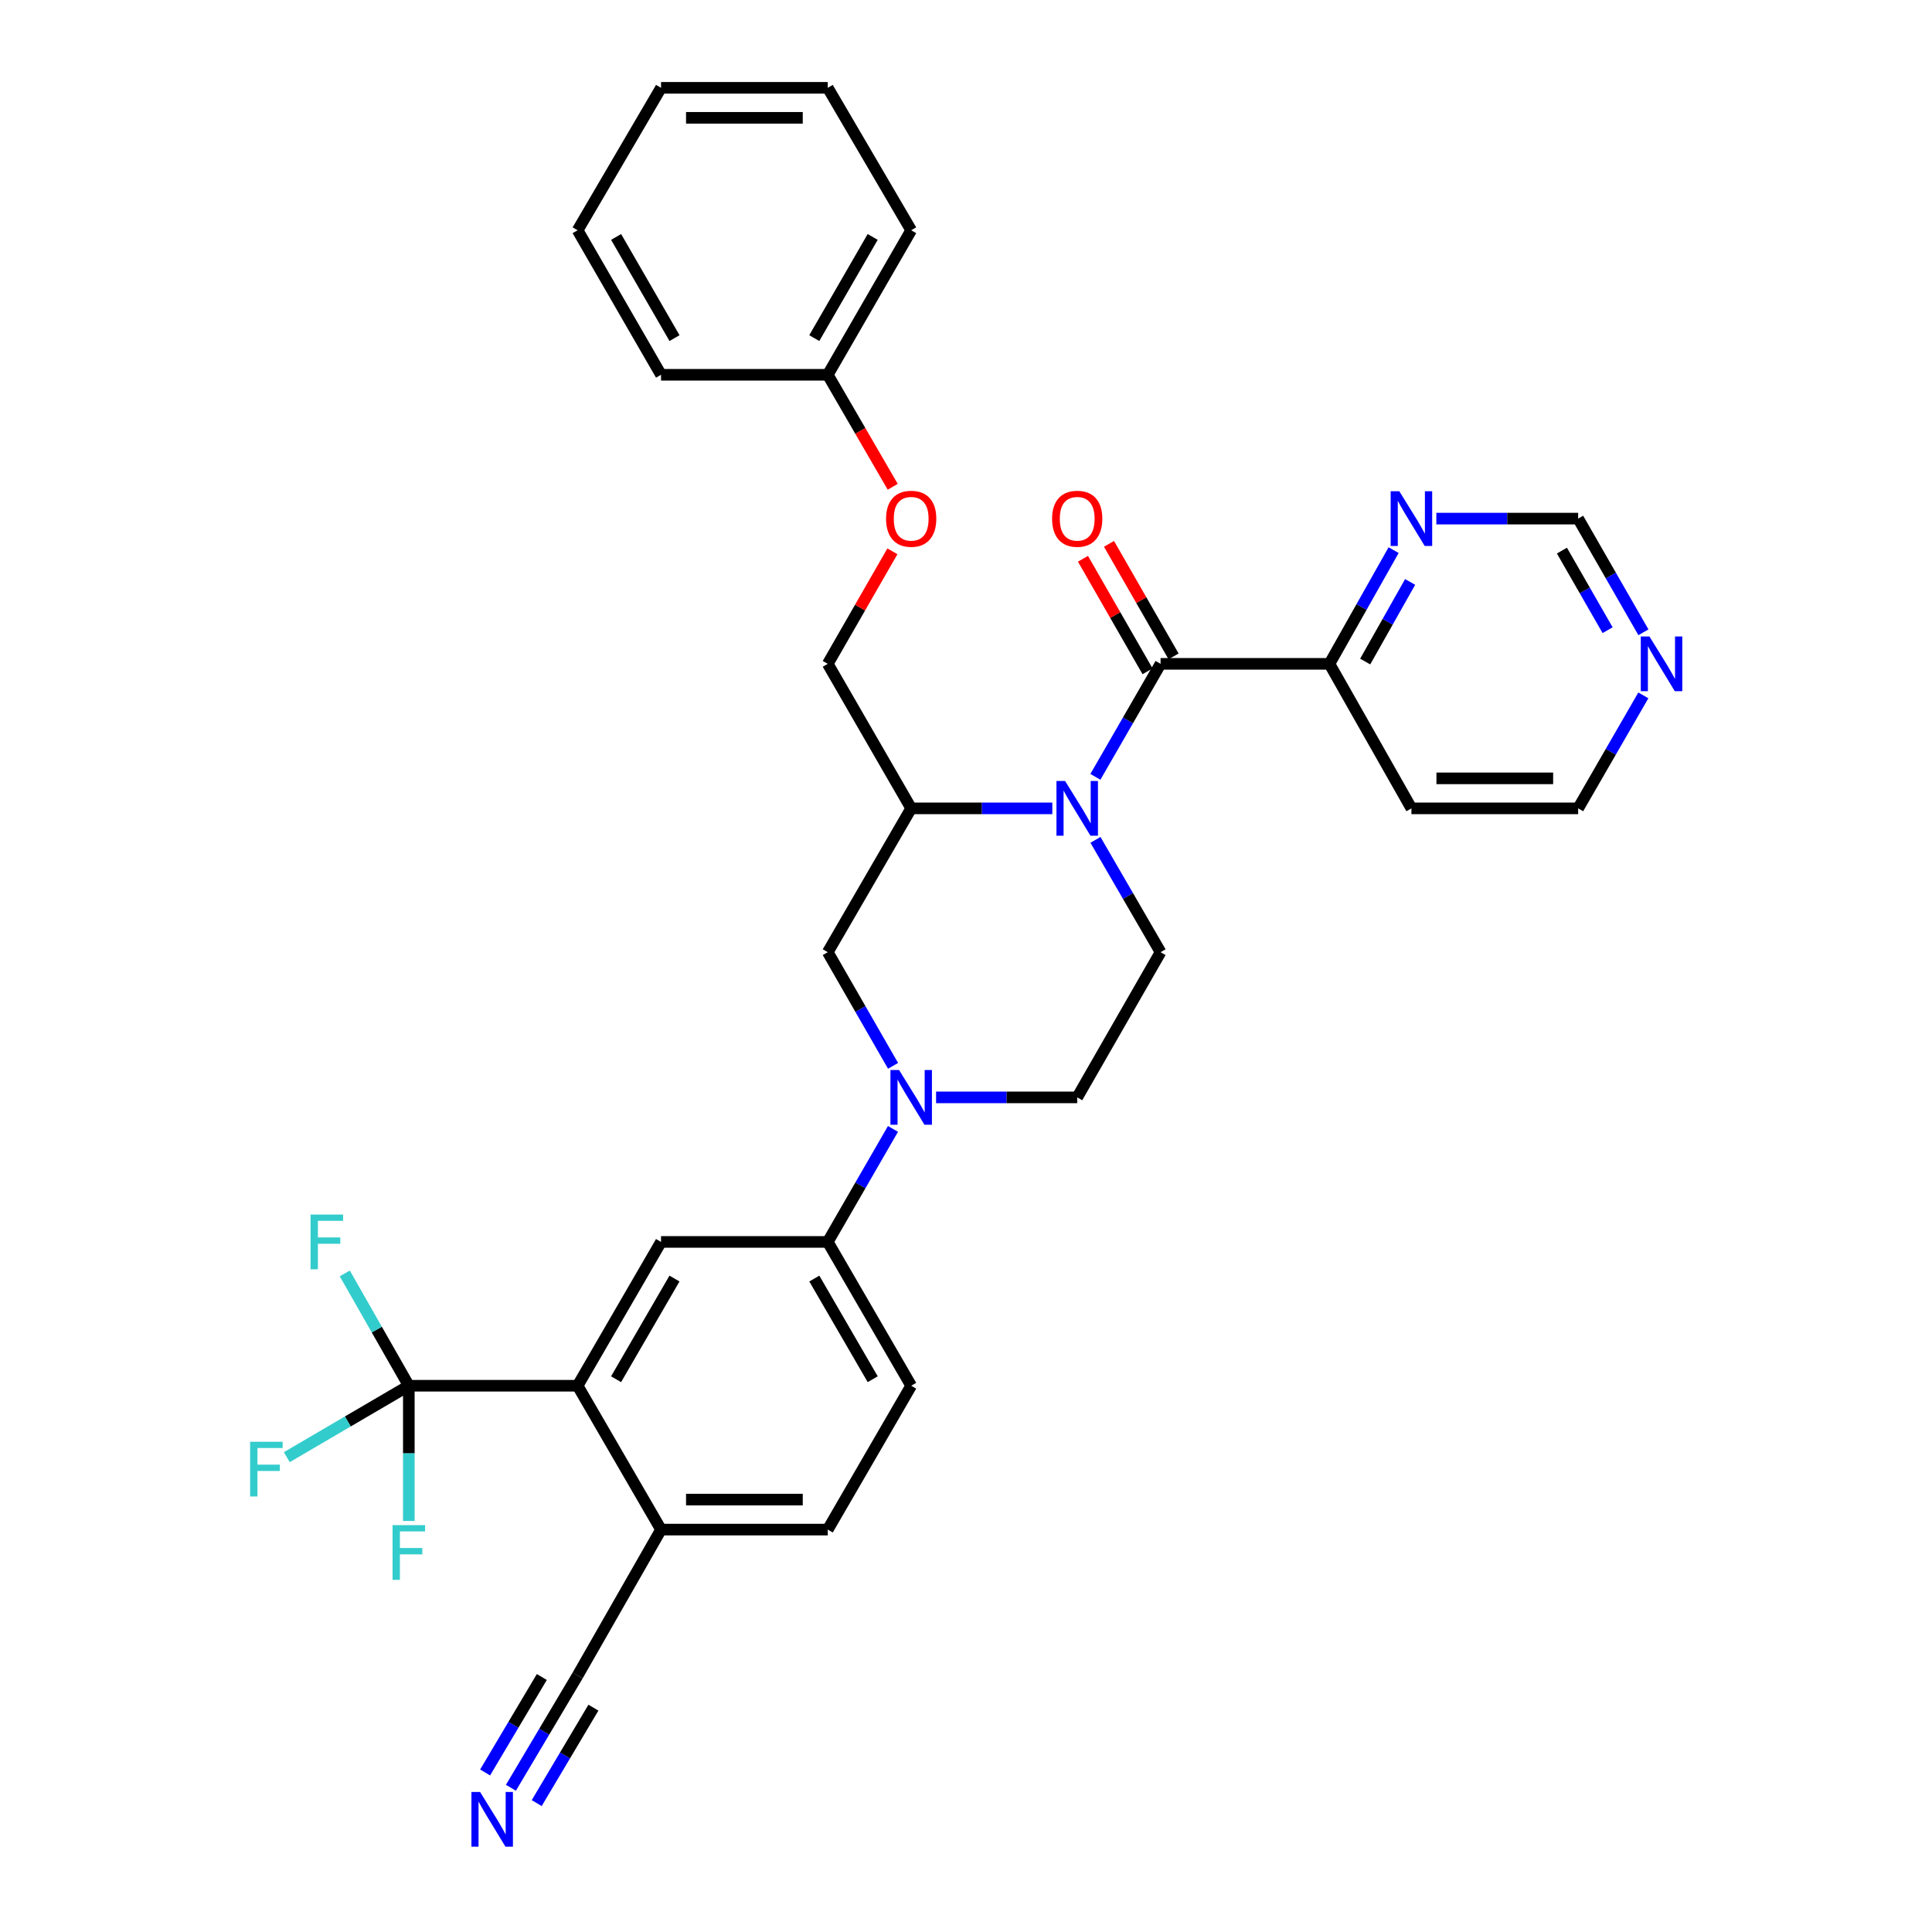<?xml version='1.0' encoding='iso-8859-1'?>
<svg version='1.1' baseProfile='full'
              xmlns='http://www.w3.org/2000/svg'
                      xmlns:rdkit='http://www.rdkit.org/xml'
                      xmlns:xlink='http://www.w3.org/1999/xlink'
                  xml:space='preserve'
width='1000px' height='1000px' viewBox='0 0 1000 1000'>
<!-- END OF HEADER -->
<rect style='opacity:1.0;fill:#FFFFFF;stroke:none' width='1000' height='1000' x='0' y='0'> </rect>
<path class='bond-0' d='M 566.973,402.089 L 583.839,372.847' style='fill:none;fill-rule:evenodd;stroke:#0000FF;stroke-width:6px;stroke-linecap:butt;stroke-linejoin:miter;stroke-opacity:1' />
<path class='bond-0' d='M 583.839,372.847 L 600.705,343.605' style='fill:none;fill-rule:evenodd;stroke:#000000;stroke-width:6px;stroke-linecap:butt;stroke-linejoin:miter;stroke-opacity:1' />
<path class='bond-3' d='M 544.673,418.408 L 508.15,418.408' style='fill:none;fill-rule:evenodd;stroke:#0000FF;stroke-width:6px;stroke-linecap:butt;stroke-linejoin:miter;stroke-opacity:1' />
<path class='bond-3' d='M 508.15,418.408 L 471.627,418.408' style='fill:none;fill-rule:evenodd;stroke:#000000;stroke-width:6px;stroke-linecap:butt;stroke-linejoin:miter;stroke-opacity:1' />
<path class='bond-8' d='M 567.014,434.719 L 583.86,463.784' style='fill:none;fill-rule:evenodd;stroke:#0000FF;stroke-width:6px;stroke-linecap:butt;stroke-linejoin:miter;stroke-opacity:1' />
<path class='bond-8' d='M 583.86,463.784 L 600.705,492.849' style='fill:none;fill-rule:evenodd;stroke:#000000;stroke-width:6px;stroke-linecap:butt;stroke-linejoin:miter;stroke-opacity:1' />
<path class='bond-11' d='M 600.705,343.605 L 688.115,343.605' style='fill:none;fill-rule:evenodd;stroke:#000000;stroke-width:6px;stroke-linecap:butt;stroke-linejoin:miter;stroke-opacity:1' />
<path class='bond-15' d='M 607.44,339.74 L 590.726,310.616' style='fill:none;fill-rule:evenodd;stroke:#000000;stroke-width:6px;stroke-linecap:butt;stroke-linejoin:miter;stroke-opacity:1' />
<path class='bond-15' d='M 590.726,310.616 L 574.011,281.492' style='fill:none;fill-rule:evenodd;stroke:#FF0000;stroke-width:6px;stroke-linecap:butt;stroke-linejoin:miter;stroke-opacity:1' />
<path class='bond-15' d='M 593.97,347.471 L 577.255,318.347' style='fill:none;fill-rule:evenodd;stroke:#000000;stroke-width:6px;stroke-linecap:butt;stroke-linejoin:miter;stroke-opacity:1' />
<path class='bond-15' d='M 577.255,318.347 L 560.54,289.224' style='fill:none;fill-rule:evenodd;stroke:#FF0000;stroke-width:6px;stroke-linecap:butt;stroke-linejoin:miter;stroke-opacity:1' />
<path class='bond-1' d='M 484.515,568.005 L 521.038,568.005' style='fill:none;fill-rule:evenodd;stroke:#0000FF;stroke-width:6px;stroke-linecap:butt;stroke-linejoin:miter;stroke-opacity:1' />
<path class='bond-1' d='M 521.038,568.005 L 557.561,568.005' style='fill:none;fill-rule:evenodd;stroke:#000000;stroke-width:6px;stroke-linecap:butt;stroke-linejoin:miter;stroke-opacity:1' />
<path class='bond-6' d='M 462.208,584.325 L 445.328,613.571' style='fill:none;fill-rule:evenodd;stroke:#0000FF;stroke-width:6px;stroke-linecap:butt;stroke-linejoin:miter;stroke-opacity:1' />
<path class='bond-6' d='M 445.328,613.571 L 428.448,642.817' style='fill:none;fill-rule:evenodd;stroke:#000000;stroke-width:6px;stroke-linecap:butt;stroke-linejoin:miter;stroke-opacity:1' />
<path class='bond-33' d='M 462.247,551.679 L 445.348,522.264' style='fill:none;fill-rule:evenodd;stroke:#0000FF;stroke-width:6px;stroke-linecap:butt;stroke-linejoin:miter;stroke-opacity:1' />
<path class='bond-33' d='M 445.348,522.264 L 428.448,492.849' style='fill:none;fill-rule:evenodd;stroke:#000000;stroke-width:6px;stroke-linecap:butt;stroke-linejoin:miter;stroke-opacity:1' />
<path class='bond-2' d='M 211.607,717.258 L 298.973,717.258' style='fill:none;fill-rule:evenodd;stroke:#000000;stroke-width:6px;stroke-linecap:butt;stroke-linejoin:miter;stroke-opacity:1' />
<path class='bond-21' d='M 211.607,717.258 L 180.023,735.745' style='fill:none;fill-rule:evenodd;stroke:#000000;stroke-width:6px;stroke-linecap:butt;stroke-linejoin:miter;stroke-opacity:1' />
<path class='bond-21' d='M 180.023,735.745 L 148.438,754.232' style='fill:none;fill-rule:evenodd;stroke:#33CCCC;stroke-width:6px;stroke-linecap:butt;stroke-linejoin:miter;stroke-opacity:1' />
<path class='bond-22' d='M 211.607,717.258 L 211.607,752.256' style='fill:none;fill-rule:evenodd;stroke:#000000;stroke-width:6px;stroke-linecap:butt;stroke-linejoin:miter;stroke-opacity:1' />
<path class='bond-22' d='M 211.607,752.256 L 211.607,787.254' style='fill:none;fill-rule:evenodd;stroke:#33CCCC;stroke-width:6px;stroke-linecap:butt;stroke-linejoin:miter;stroke-opacity:1' />
<path class='bond-23' d='M 211.607,717.258 L 195.032,688.189' style='fill:none;fill-rule:evenodd;stroke:#000000;stroke-width:6px;stroke-linecap:butt;stroke-linejoin:miter;stroke-opacity:1' />
<path class='bond-23' d='M 195.032,688.189 L 178.457,659.119' style='fill:none;fill-rule:evenodd;stroke:#33CCCC;stroke-width:6px;stroke-linecap:butt;stroke-linejoin:miter;stroke-opacity:1' />
<path class='bond-7' d='M 471.627,418.408 L 428.448,492.849' style='fill:none;fill-rule:evenodd;stroke:#000000;stroke-width:6px;stroke-linecap:butt;stroke-linejoin:miter;stroke-opacity:1' />
<path class='bond-16' d='M 471.627,418.408 L 428.448,343.605' style='fill:none;fill-rule:evenodd;stroke:#000000;stroke-width:6px;stroke-linecap:butt;stroke-linejoin:miter;stroke-opacity:1' />
<path class='bond-4' d='M 298.973,717.258 L 342.152,642.817' style='fill:none;fill-rule:evenodd;stroke:#000000;stroke-width:6px;stroke-linecap:butt;stroke-linejoin:miter;stroke-opacity:1' />
<path class='bond-4' d='M 318.885,713.885 L 349.11,661.776' style='fill:none;fill-rule:evenodd;stroke:#000000;stroke-width:6px;stroke-linecap:butt;stroke-linejoin:miter;stroke-opacity:1' />
<path class='bond-35' d='M 298.973,717.258 L 342.152,791.716' style='fill:none;fill-rule:evenodd;stroke:#000000;stroke-width:6px;stroke-linecap:butt;stroke-linejoin:miter;stroke-opacity:1' />
<path class='bond-5' d='M 342.152,642.817 L 428.448,642.817' style='fill:none;fill-rule:evenodd;stroke:#000000;stroke-width:6px;stroke-linecap:butt;stroke-linejoin:miter;stroke-opacity:1' />
<path class='bond-18' d='M 428.448,642.817 L 471.627,717.258' style='fill:none;fill-rule:evenodd;stroke:#000000;stroke-width:6px;stroke-linecap:butt;stroke-linejoin:miter;stroke-opacity:1' />
<path class='bond-18' d='M 421.49,661.776 L 451.715,713.885' style='fill:none;fill-rule:evenodd;stroke:#000000;stroke-width:6px;stroke-linecap:butt;stroke-linejoin:miter;stroke-opacity:1' />
<path class='bond-13' d='M 600.705,492.849 L 557.561,568.005' style='fill:none;fill-rule:evenodd;stroke:#000000;stroke-width:6px;stroke-linecap:butt;stroke-linejoin:miter;stroke-opacity:1' />
<path class='bond-9' d='M 264.449,925.351 L 281.711,896.293' style='fill:none;fill-rule:evenodd;stroke:#0000FF;stroke-width:6px;stroke-linecap:butt;stroke-linejoin:miter;stroke-opacity:1' />
<path class='bond-9' d='M 281.711,896.293 L 298.973,867.235' style='fill:none;fill-rule:evenodd;stroke:#000000;stroke-width:6px;stroke-linecap:butt;stroke-linejoin:miter;stroke-opacity:1' />
<path class='bond-9' d='M 277.802,933.283 L 292.475,908.584' style='fill:none;fill-rule:evenodd;stroke:#0000FF;stroke-width:6px;stroke-linecap:butt;stroke-linejoin:miter;stroke-opacity:1' />
<path class='bond-9' d='M 292.475,908.584 L 307.148,883.885' style='fill:none;fill-rule:evenodd;stroke:#000000;stroke-width:6px;stroke-linecap:butt;stroke-linejoin:miter;stroke-opacity:1' />
<path class='bond-9' d='M 251.096,917.418 L 265.768,892.719' style='fill:none;fill-rule:evenodd;stroke:#0000FF;stroke-width:6px;stroke-linecap:butt;stroke-linejoin:miter;stroke-opacity:1' />
<path class='bond-9' d='M 265.768,892.719 L 280.441,868.019' style='fill:none;fill-rule:evenodd;stroke:#000000;stroke-width:6px;stroke-linecap:butt;stroke-linejoin:miter;stroke-opacity:1' />
<path class='bond-10' d='M 298.973,867.235 L 342.152,791.716' style='fill:none;fill-rule:evenodd;stroke:#000000;stroke-width:6px;stroke-linecap:butt;stroke-linejoin:miter;stroke-opacity:1' />
<path class='bond-14' d='M 688.115,343.605 L 704.727,314.177' style='fill:none;fill-rule:evenodd;stroke:#000000;stroke-width:6px;stroke-linecap:butt;stroke-linejoin:miter;stroke-opacity:1' />
<path class='bond-14' d='M 704.727,314.177 L 721.339,284.749' style='fill:none;fill-rule:evenodd;stroke:#0000FF;stroke-width:6px;stroke-linecap:butt;stroke-linejoin:miter;stroke-opacity:1' />
<path class='bond-14' d='M 706.624,342.412 L 718.253,321.812' style='fill:none;fill-rule:evenodd;stroke:#000000;stroke-width:6px;stroke-linecap:butt;stroke-linejoin:miter;stroke-opacity:1' />
<path class='bond-14' d='M 718.253,321.812 L 729.881,301.213' style='fill:none;fill-rule:evenodd;stroke:#0000FF;stroke-width:6px;stroke-linecap:butt;stroke-linejoin:miter;stroke-opacity:1' />
<path class='bond-25' d='M 688.115,343.605 L 730.551,418.408' style='fill:none;fill-rule:evenodd;stroke:#000000;stroke-width:6px;stroke-linecap:butt;stroke-linejoin:miter;stroke-opacity:1' />
<path class='bond-12' d='M 342.152,791.716 L 428.448,791.716' style='fill:none;fill-rule:evenodd;stroke:#000000;stroke-width:6px;stroke-linecap:butt;stroke-linejoin:miter;stroke-opacity:1' />
<path class='bond-12' d='M 355.096,776.184 L 415.504,776.184' style='fill:none;fill-rule:evenodd;stroke:#000000;stroke-width:6px;stroke-linecap:butt;stroke-linejoin:miter;stroke-opacity:1' />
<path class='bond-19' d='M 743.448,268.431 L 780.148,268.431' style='fill:none;fill-rule:evenodd;stroke:#0000FF;stroke-width:6px;stroke-linecap:butt;stroke-linejoin:miter;stroke-opacity:1' />
<path class='bond-19' d='M 780.148,268.431 L 816.848,268.431' style='fill:none;fill-rule:evenodd;stroke:#000000;stroke-width:6px;stroke-linecap:butt;stroke-linejoin:miter;stroke-opacity:1' />
<path class='bond-24' d='M 428.448,343.605 L 445.176,314.482' style='fill:none;fill-rule:evenodd;stroke:#000000;stroke-width:6px;stroke-linecap:butt;stroke-linejoin:miter;stroke-opacity:1' />
<path class='bond-24' d='M 445.176,314.482 L 461.904,285.358' style='fill:none;fill-rule:evenodd;stroke:#FF0000;stroke-width:6px;stroke-linecap:butt;stroke-linejoin:miter;stroke-opacity:1' />
<path class='bond-17' d='M 850.593,359.924 L 833.72,389.166' style='fill:none;fill-rule:evenodd;stroke:#0000FF;stroke-width:6px;stroke-linecap:butt;stroke-linejoin:miter;stroke-opacity:1' />
<path class='bond-17' d='M 833.72,389.166 L 816.848,418.408' style='fill:none;fill-rule:evenodd;stroke:#000000;stroke-width:6px;stroke-linecap:butt;stroke-linejoin:miter;stroke-opacity:1' />
<path class='bond-34' d='M 850.635,327.278 L 833.741,297.855' style='fill:none;fill-rule:evenodd;stroke:#0000FF;stroke-width:6px;stroke-linecap:butt;stroke-linejoin:miter;stroke-opacity:1' />
<path class='bond-34' d='M 833.741,297.855 L 816.848,268.431' style='fill:none;fill-rule:evenodd;stroke:#000000;stroke-width:6px;stroke-linecap:butt;stroke-linejoin:miter;stroke-opacity:1' />
<path class='bond-34' d='M 832.097,326.185 L 820.271,305.588' style='fill:none;fill-rule:evenodd;stroke:#0000FF;stroke-width:6px;stroke-linecap:butt;stroke-linejoin:miter;stroke-opacity:1' />
<path class='bond-34' d='M 820.271,305.588 L 808.446,284.992' style='fill:none;fill-rule:evenodd;stroke:#000000;stroke-width:6px;stroke-linecap:butt;stroke-linejoin:miter;stroke-opacity:1' />
<path class='bond-20' d='M 471.627,717.258 L 428.448,791.716' style='fill:none;fill-rule:evenodd;stroke:#000000;stroke-width:6px;stroke-linecap:butt;stroke-linejoin:miter;stroke-opacity:1' />
<path class='bond-26' d='M 462.073,251.96 L 445.261,222.975' style='fill:none;fill-rule:evenodd;stroke:#FF0000;stroke-width:6px;stroke-linecap:butt;stroke-linejoin:miter;stroke-opacity:1' />
<path class='bond-26' d='M 445.261,222.975 L 428.448,193.991' style='fill:none;fill-rule:evenodd;stroke:#000000;stroke-width:6px;stroke-linecap:butt;stroke-linejoin:miter;stroke-opacity:1' />
<path class='bond-27' d='M 730.551,418.408 L 816.848,418.408' style='fill:none;fill-rule:evenodd;stroke:#000000;stroke-width:6px;stroke-linecap:butt;stroke-linejoin:miter;stroke-opacity:1' />
<path class='bond-27' d='M 743.496,402.876 L 803.903,402.876' style='fill:none;fill-rule:evenodd;stroke:#000000;stroke-width:6px;stroke-linecap:butt;stroke-linejoin:miter;stroke-opacity:1' />
<path class='bond-28' d='M 428.448,193.991 L 471.627,119.188' style='fill:none;fill-rule:evenodd;stroke:#000000;stroke-width:6px;stroke-linecap:butt;stroke-linejoin:miter;stroke-opacity:1' />
<path class='bond-28' d='M 421.474,175.005 L 451.698,122.643' style='fill:none;fill-rule:evenodd;stroke:#000000;stroke-width:6px;stroke-linecap:butt;stroke-linejoin:miter;stroke-opacity:1' />
<path class='bond-29' d='M 428.448,193.991 L 342.152,193.991' style='fill:none;fill-rule:evenodd;stroke:#000000;stroke-width:6px;stroke-linecap:butt;stroke-linejoin:miter;stroke-opacity:1' />
<path class='bond-31' d='M 471.627,119.188 L 428.448,45.455' style='fill:none;fill-rule:evenodd;stroke:#000000;stroke-width:6px;stroke-linecap:butt;stroke-linejoin:miter;stroke-opacity:1' />
<path class='bond-30' d='M 342.152,193.991 L 298.973,119.188' style='fill:none;fill-rule:evenodd;stroke:#000000;stroke-width:6px;stroke-linecap:butt;stroke-linejoin:miter;stroke-opacity:1' />
<path class='bond-30' d='M 349.127,175.005 L 318.902,122.643' style='fill:none;fill-rule:evenodd;stroke:#000000;stroke-width:6px;stroke-linecap:butt;stroke-linejoin:miter;stroke-opacity:1' />
<path class='bond-32' d='M 298.973,119.188 L 342.152,45.455' style='fill:none;fill-rule:evenodd;stroke:#000000;stroke-width:6px;stroke-linecap:butt;stroke-linejoin:miter;stroke-opacity:1' />
<path class='bond-36' d='M 428.448,45.455 L 342.152,45.455' style='fill:none;fill-rule:evenodd;stroke:#000000;stroke-width:6px;stroke-linecap:butt;stroke-linejoin:miter;stroke-opacity:1' />
<path class='bond-36' d='M 415.504,60.986 L 355.096,60.986' style='fill:none;fill-rule:evenodd;stroke:#000000;stroke-width:6px;stroke-linecap:butt;stroke-linejoin:miter;stroke-opacity:1' />
<path  class='atom-0' d='M 551.301 404.248
L 560.581 419.248
Q 561.501 420.728, 562.981 423.408
Q 564.461 426.088, 564.541 426.248
L 564.541 404.248
L 568.301 404.248
L 568.301 432.568
L 564.421 432.568
L 554.461 416.168
Q 553.301 414.248, 552.061 412.048
Q 550.861 409.848, 550.501 409.168
L 550.501 432.568
L 546.821 432.568
L 546.821 404.248
L 551.301 404.248
' fill='#0000FF'/>
<path  class='atom-2' d='M 465.367 553.845
L 474.647 568.845
Q 475.567 570.325, 477.047 573.005
Q 478.527 575.685, 478.607 575.845
L 478.607 553.845
L 482.367 553.845
L 482.367 582.165
L 478.487 582.165
L 468.527 565.765
Q 467.367 563.845, 466.127 561.645
Q 464.927 559.445, 464.567 558.765
L 464.567 582.165
L 460.887 582.165
L 460.887 553.845
L 465.367 553.845
' fill='#0000FF'/>
<path  class='atom-10' d='M 248.491 927.515
L 257.771 942.515
Q 258.691 943.995, 260.171 946.675
Q 261.651 949.355, 261.731 949.515
L 261.731 927.515
L 265.491 927.515
L 265.491 955.835
L 261.611 955.835
L 251.651 939.435
Q 250.491 937.515, 249.251 935.315
Q 248.051 933.115, 247.691 932.435
L 247.691 955.835
L 244.011 955.835
L 244.011 927.515
L 248.491 927.515
' fill='#0000FF'/>
<path  class='atom-15' d='M 724.291 254.271
L 733.571 269.271
Q 734.491 270.751, 735.971 273.431
Q 737.451 276.111, 737.531 276.271
L 737.531 254.271
L 741.291 254.271
L 741.291 282.591
L 737.411 282.591
L 727.451 266.191
Q 726.291 264.271, 725.051 262.071
Q 723.851 259.871, 723.491 259.191
L 723.491 282.591
L 719.811 282.591
L 719.811 254.271
L 724.291 254.271
' fill='#0000FF'/>
<path  class='atom-16' d='M 544.561 268.511
Q 544.561 261.711, 547.921 257.911
Q 551.281 254.111, 557.561 254.111
Q 563.841 254.111, 567.201 257.911
Q 570.561 261.711, 570.561 268.511
Q 570.561 275.391, 567.161 279.311
Q 563.761 283.191, 557.561 283.191
Q 551.321 283.191, 547.921 279.311
Q 544.561 275.431, 544.561 268.511
M 557.561 279.991
Q 561.881 279.991, 564.201 277.111
Q 566.561 274.191, 566.561 268.511
Q 566.561 262.951, 564.201 260.151
Q 561.881 257.311, 557.561 257.311
Q 553.241 257.311, 550.881 260.111
Q 548.561 262.911, 548.561 268.511
Q 548.561 274.231, 550.881 277.111
Q 553.241 279.991, 557.561 279.991
' fill='#FF0000'/>
<path  class='atom-18' d='M 853.749 329.445
L 863.029 344.445
Q 863.949 345.925, 865.429 348.605
Q 866.909 351.285, 866.989 351.445
L 866.989 329.445
L 870.749 329.445
L 870.749 357.765
L 866.869 357.765
L 856.909 341.365
Q 855.749 339.445, 854.509 337.245
Q 853.309 335.045, 852.949 334.365
L 852.949 357.765
L 849.269 357.765
L 849.269 329.445
L 853.749 329.445
' fill='#0000FF'/>
<path  class='atom-22' d='M 129.463 746.25
L 146.303 746.25
L 146.303 749.49
L 133.263 749.49
L 133.263 758.09
L 144.863 758.09
L 144.863 761.37
L 133.263 761.37
L 133.263 774.57
L 129.463 774.57
L 129.463 746.25
' fill='#33CCCC'/>
<path  class='atom-23' d='M 203.187 789.411
L 220.027 789.411
L 220.027 792.651
L 206.987 792.651
L 206.987 801.251
L 218.587 801.251
L 218.587 804.531
L 206.987 804.531
L 206.987 817.731
L 203.187 817.731
L 203.187 789.411
' fill='#33CCCC'/>
<path  class='atom-24' d='M 160.742 628.657
L 177.582 628.657
L 177.582 631.897
L 164.542 631.897
L 164.542 640.497
L 176.142 640.497
L 176.142 643.777
L 164.542 643.777
L 164.542 656.977
L 160.742 656.977
L 160.742 628.657
' fill='#33CCCC'/>
<path  class='atom-25' d='M 458.627 268.511
Q 458.627 261.711, 461.987 257.911
Q 465.347 254.111, 471.627 254.111
Q 477.907 254.111, 481.267 257.911
Q 484.627 261.711, 484.627 268.511
Q 484.627 275.391, 481.227 279.311
Q 477.827 283.191, 471.627 283.191
Q 465.387 283.191, 461.987 279.311
Q 458.627 275.431, 458.627 268.511
M 471.627 279.991
Q 475.947 279.991, 478.267 277.111
Q 480.627 274.191, 480.627 268.511
Q 480.627 262.951, 478.267 260.151
Q 475.947 257.311, 471.627 257.311
Q 467.307 257.311, 464.947 260.111
Q 462.627 262.911, 462.627 268.511
Q 462.627 274.231, 464.947 277.111
Q 467.307 279.991, 471.627 279.991
' fill='#FF0000'/>
</svg>
